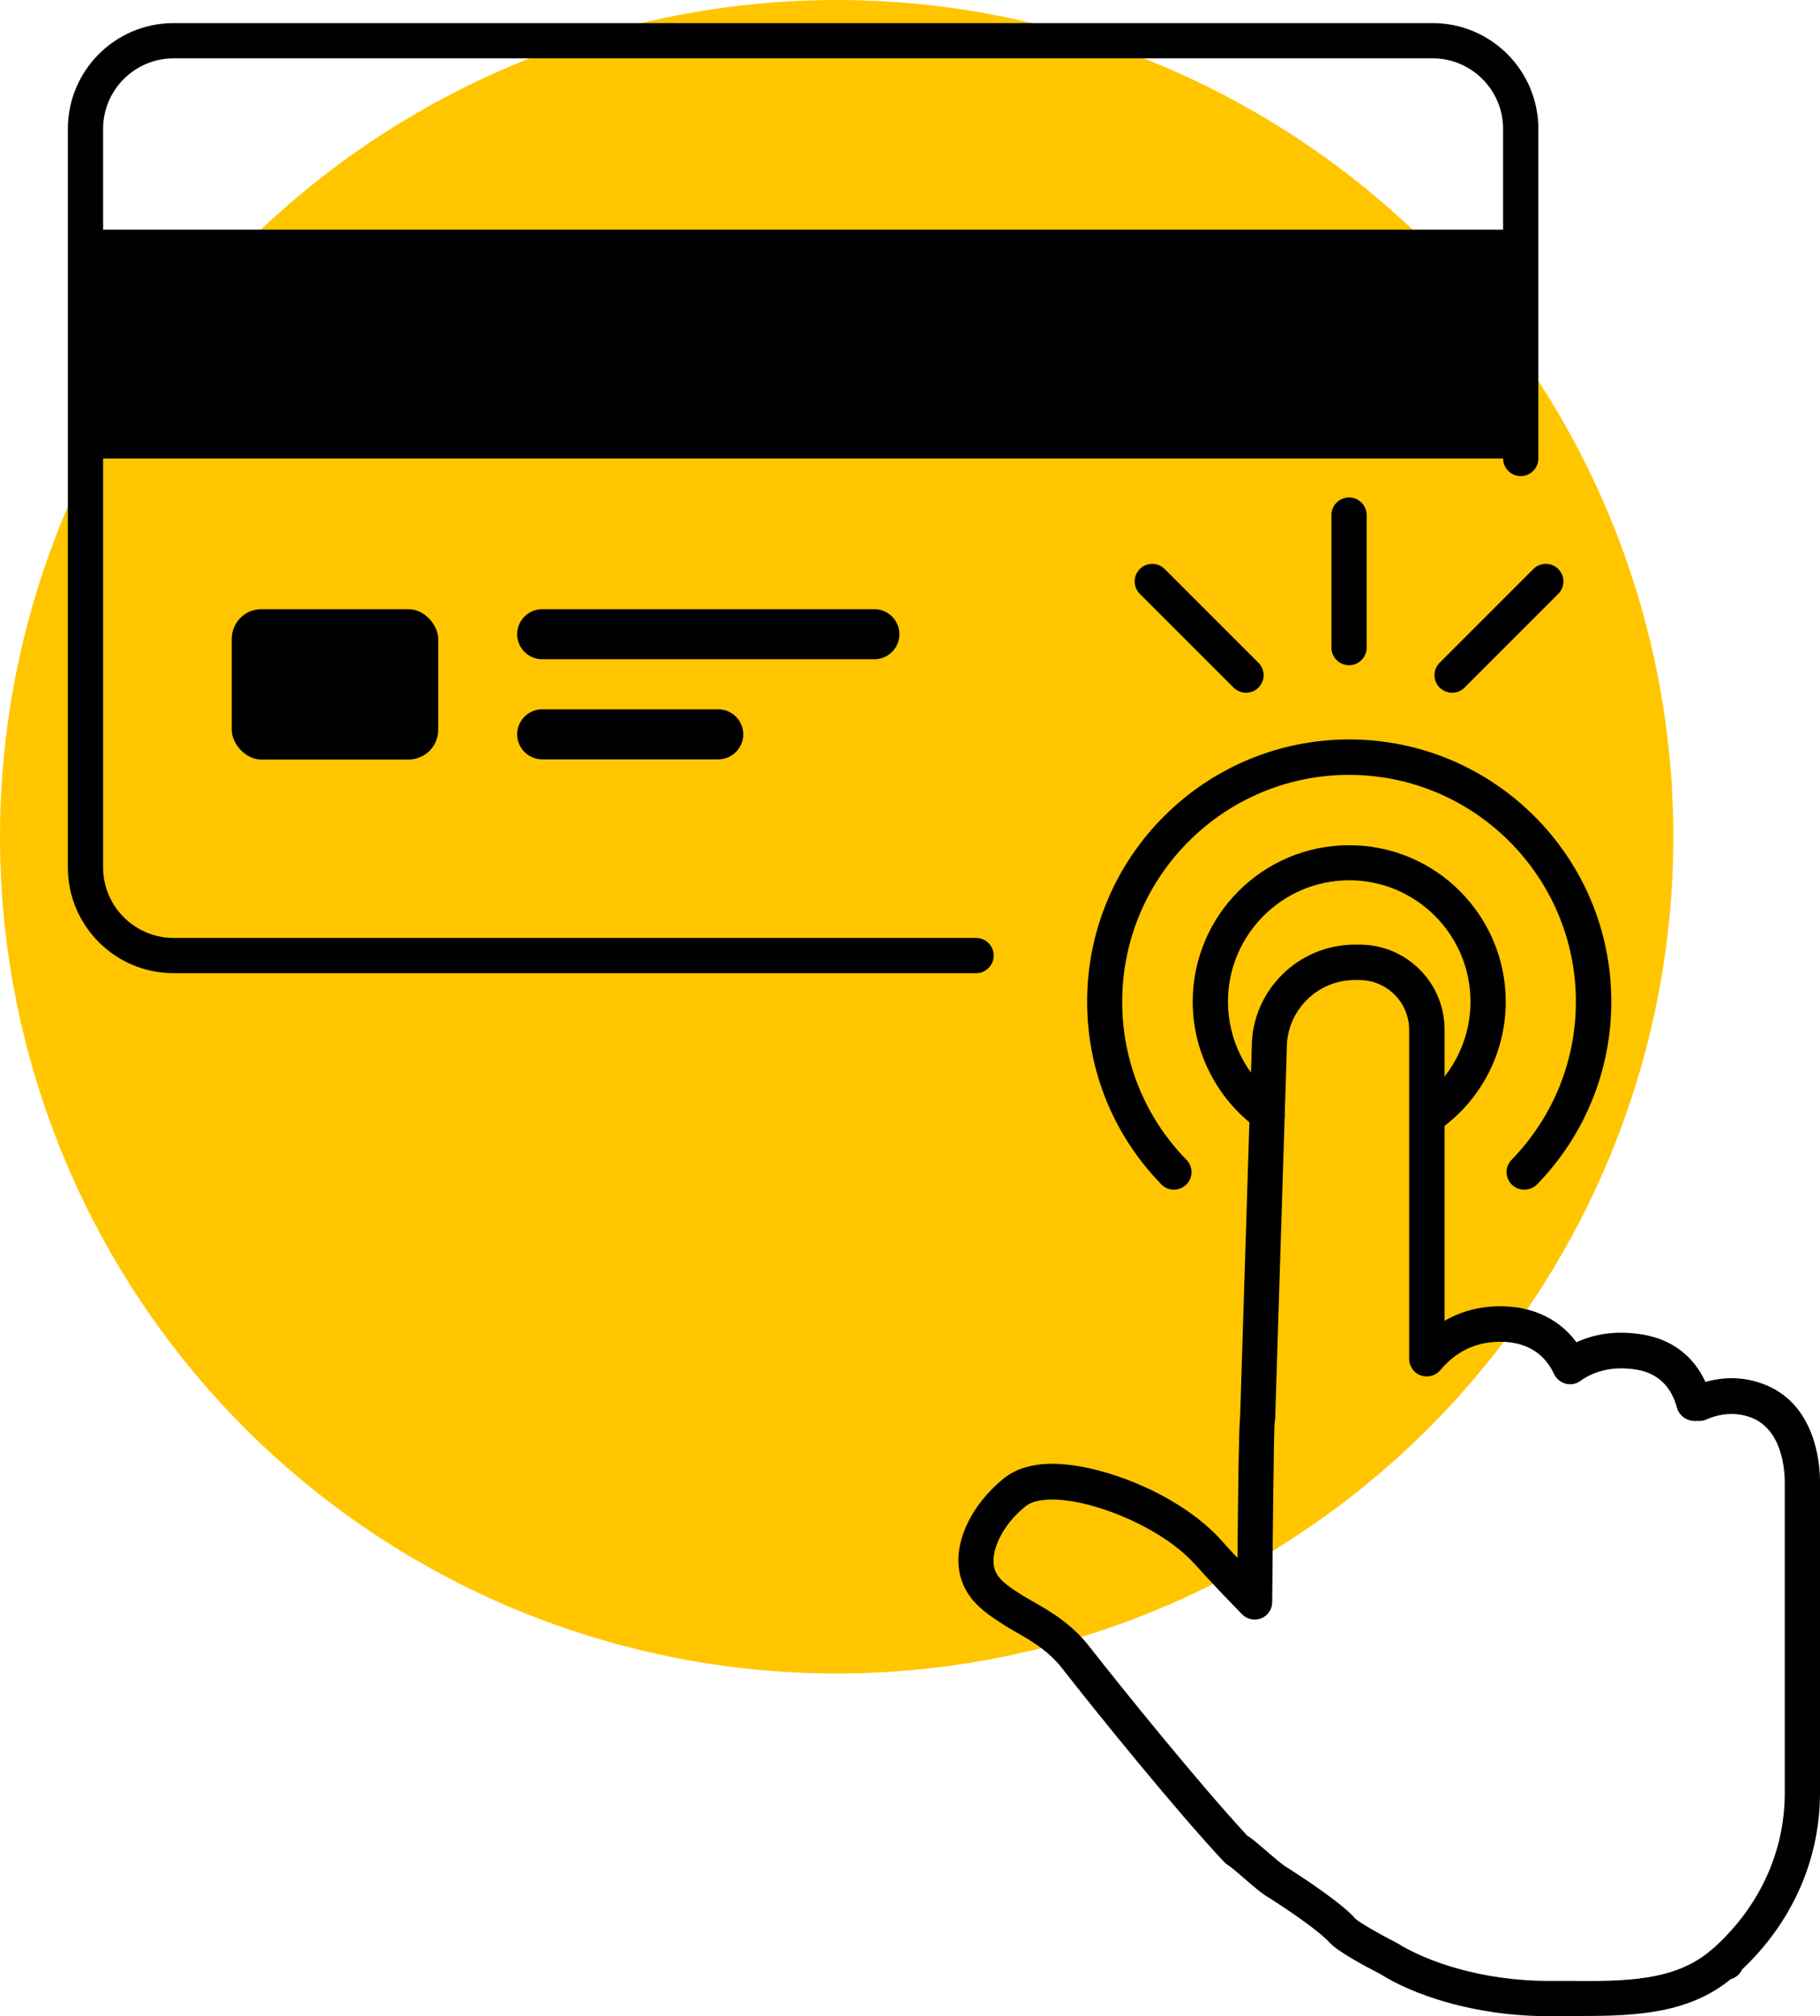 <?xml version="1.0" encoding="UTF-8"?>
<svg id="Layer_2" data-name="Layer 2" xmlns="http://www.w3.org/2000/svg" viewBox="0 0 103.26 114.38">
  <defs>
    <style>
      .cls-1 {
        fill: #000;
      }

      .cls-1, .cls-2 {
        stroke-width: 0px;
      }

      .cls-2 {
        fill: #ffc600;
      }
    </style>
  </defs>
  <g id="Layer_2-2" data-name="Layer 2">
    <circle class="cls-2" cx="47.47" cy="47.47" r="47.47"/>
    <g>
      <path class="cls-1" d="M89.77,114.38c-.31,0-.63,0-.95,0h-.97c-4.26,0-7.73-1.24-9.57-2.41-.83-.42-2.43-1.28-2.87-1.79-.31-.35-1.39-1.23-3.43-2.53-.34-.18-.85-.62-1.39-1.09-.35-.3-.75-.65-.95-.77-.08-.05-.14-.1-.2-.17-2.72-2.91-7.09-8.3-9.2-11-.77-.98-1.74-1.54-2.6-2.03-.28-.16-.53-.3-.75-.45-.71-.46-1.52-.98-2.03-1.83-1.15-1.93-.09-4.35,1.48-5.89.22-.22.45-.42.69-.61.87-.65,2.08-.89,3.61-.71,2.66.3,6.49,1.88,8.66,4.29.28.31.58.65.91.99.04-4.57.08-7.26.15-8.02h0l.66-20.95c0-3.19,2.62-5.82,5.85-5.82h.27c2.66,0,4.82,2.16,4.82,4.82v16.52c.78-.45,1.64-.72,2.56-.8,2.1-.17,3.84.55,4.92,2.02.92-.43,2.18-.71,3.81-.43,1.62.28,2.84,1.22,3.51,2.68,1.08-.31,2.18-.28,3.21.09,3.05,1.09,3.29,4.54,3.29,5.58v17.64c0,3.78-1.57,7.33-4.42,10.02-.12.27-.36.47-.64.55-2.37,1.93-5.3,2.09-8.43,2.09ZM70.82,104.17c.31.21.68.54,1.08.88.37.32.89.77,1.1.88.97.62,3.15,2.05,3.92,2.94.21.2,1.39.88,2.36,1.37,1.6,1.01,4.74,2.14,8.58,2.14h.98c3.33.03,6.21.04,8.29-1.79.04-.04.08-.07.13-.1.02-.02.04-.04.06-.06,2.54-2.33,3.94-5.42,3.94-8.7v-17.64c0-.7-.14-3.04-1.96-3.69-.8-.28-1.64-.24-2.49.13-.11.05-.23.08-.36.08h-.22c-.48.04-.96-.28-1.08-.73-.33-1.23-1.09-1.96-2.25-2.17-1.57-.27-2.62.19-3.23.63-.24.18-.55.23-.84.16-.29-.08-.53-.28-.66-.55-.78-1.67-2.33-1.91-3.49-1.81-1.16.1-2.16.63-2.96,1.59-.27.32-.71.44-1.11.3-.4-.14-.66-.52-.66-.94v-18.67c0-1.55-1.27-2.82-2.82-2.82h-.27c-2.12,0-3.85,1.73-3.85,3.85l-.66,20.99c0,.07,0,.13-.03.2-.05.5-.11,6.56-.14,10.25,0,.41-.25.77-.62.92-.38.15-.81.06-1.09-.23-1.02-1.04-1.92-2-2.67-2.83-1.75-1.95-5.13-3.38-7.4-3.64-1-.11-1.75,0-2.18.32-.17.13-.33.28-.49.43-.99.97-1.73,2.5-1.17,3.44.26.45.81.8,1.39,1.17.2.13.42.25.66.39.92.52,2.17,1.24,3.18,2.53,1.75,2.24,6.23,7.79,9.01,10.79Z"/>
      <g>
        <rect class="cls-1" x="13.15" y="34.56" width="11.71" height="8.53" rx="1.68" ry="1.68"/>
        <path class="cls-1" d="M51.03,35.98c0-.78-.64-1.42-1.42-1.42h-18.85c-.78,0-1.42.64-1.42,1.42s.64,1.42,1.42,1.42h18.85c.78,0,1.42-.64,1.42-1.42Z"/>
        <path class="cls-1" d="M30.76,40.24c-.78,0-1.42.64-1.42,1.42s.64,1.42,1.42,1.42h9.99c.78,0,1.42-.64,1.42-1.42s-.64-1.42-1.42-1.42h-9.99Z"/>
        <path class="cls-1" d="M55.38,55.21H9.85c-3.31,0-6-2.69-6-6V7.31c0-3.31,2.69-6,6-6h71.43c3.31,0,6,2.69,6,6v18.7c0,.55-.45,1-1,1s-1-.45-1-1V7.31c0-2.2-1.79-4-4-4H9.85c-2.2,0-4,1.79-4,4v41.9c0,2.2,1.79,4,4,4h45.53c.55,0,1,.45,1,1s-.45,1-1,1Z"/>
        <rect class="cls-1" x="4.85" y="13.03" width="81.42" height="12.98"/>
      </g>
      <g>
        <path class="cls-1" d="M76.54,37.74c-.55,0-1-.45-1-1v-7.52c0-.55.45-1,1-1s1,.45,1,1v7.52c0,.55-.45,1-1,1Z"/>
        <path class="cls-1" d="M82.39,39.3c-.26,0-.51-.1-.71-.29-.39-.39-.39-1.02,0-1.41l5.32-5.32c.39-.39,1.02-.39,1.41,0s.39,1.02,0,1.41l-5.32,5.32c-.2.2-.45.29-.71.29Z"/>
        <path class="cls-1" d="M70.7,39.3c-.26,0-.51-.1-.71-.29l-5.32-5.32c-.39-.39-.39-1.02,0-1.41s1.02-.39,1.41,0l5.32,5.32c.39.39.39,1.02,0,1.41-.2.2-.45.29-.71.29Z"/>
      </g>
      <path class="cls-1" d="M86.48,67.49c-.25,0-.5-.09-.7-.28-.4-.39-.4-1.02-.02-1.41,2.35-2.42,3.65-5.6,3.65-8.97,0-7.09-5.77-12.87-12.87-12.87s-12.87,5.77-12.87,12.87c0,3.37,1.29,6.56,3.65,8.97.38.4.38,1.03-.02,1.41s-1.03.38-1.41-.02c-2.72-2.79-4.21-6.47-4.21-10.37,0-8.2,6.67-14.87,14.87-14.87s14.87,6.67,14.87,14.87c0,3.9-1.5,7.58-4.21,10.37-.2.2-.46.3-.72.3Z"/>
      <path class="cls-1" d="M80.96,64.35c-.32,0-.64-.15-.83-.44-.31-.46-.19-1.08.27-1.39,1.9-1.28,3.03-3.42,3.03-5.7,0-3.79-3.09-6.88-6.88-6.88s-6.88,3.09-6.88,6.88c0,2.19,1.05,4.26,2.82,5.56.45.33.54.95.22,1.4-.33.45-.95.54-1.4.22-2.28-1.67-3.64-4.35-3.64-7.17,0-4.9,3.98-8.88,8.88-8.88s8.88,3.98,8.88,8.88c0,2.95-1.46,5.7-3.91,7.36-.17.12-.37.17-.56.17Z"/>
    </g>
  </g>
</svg>
